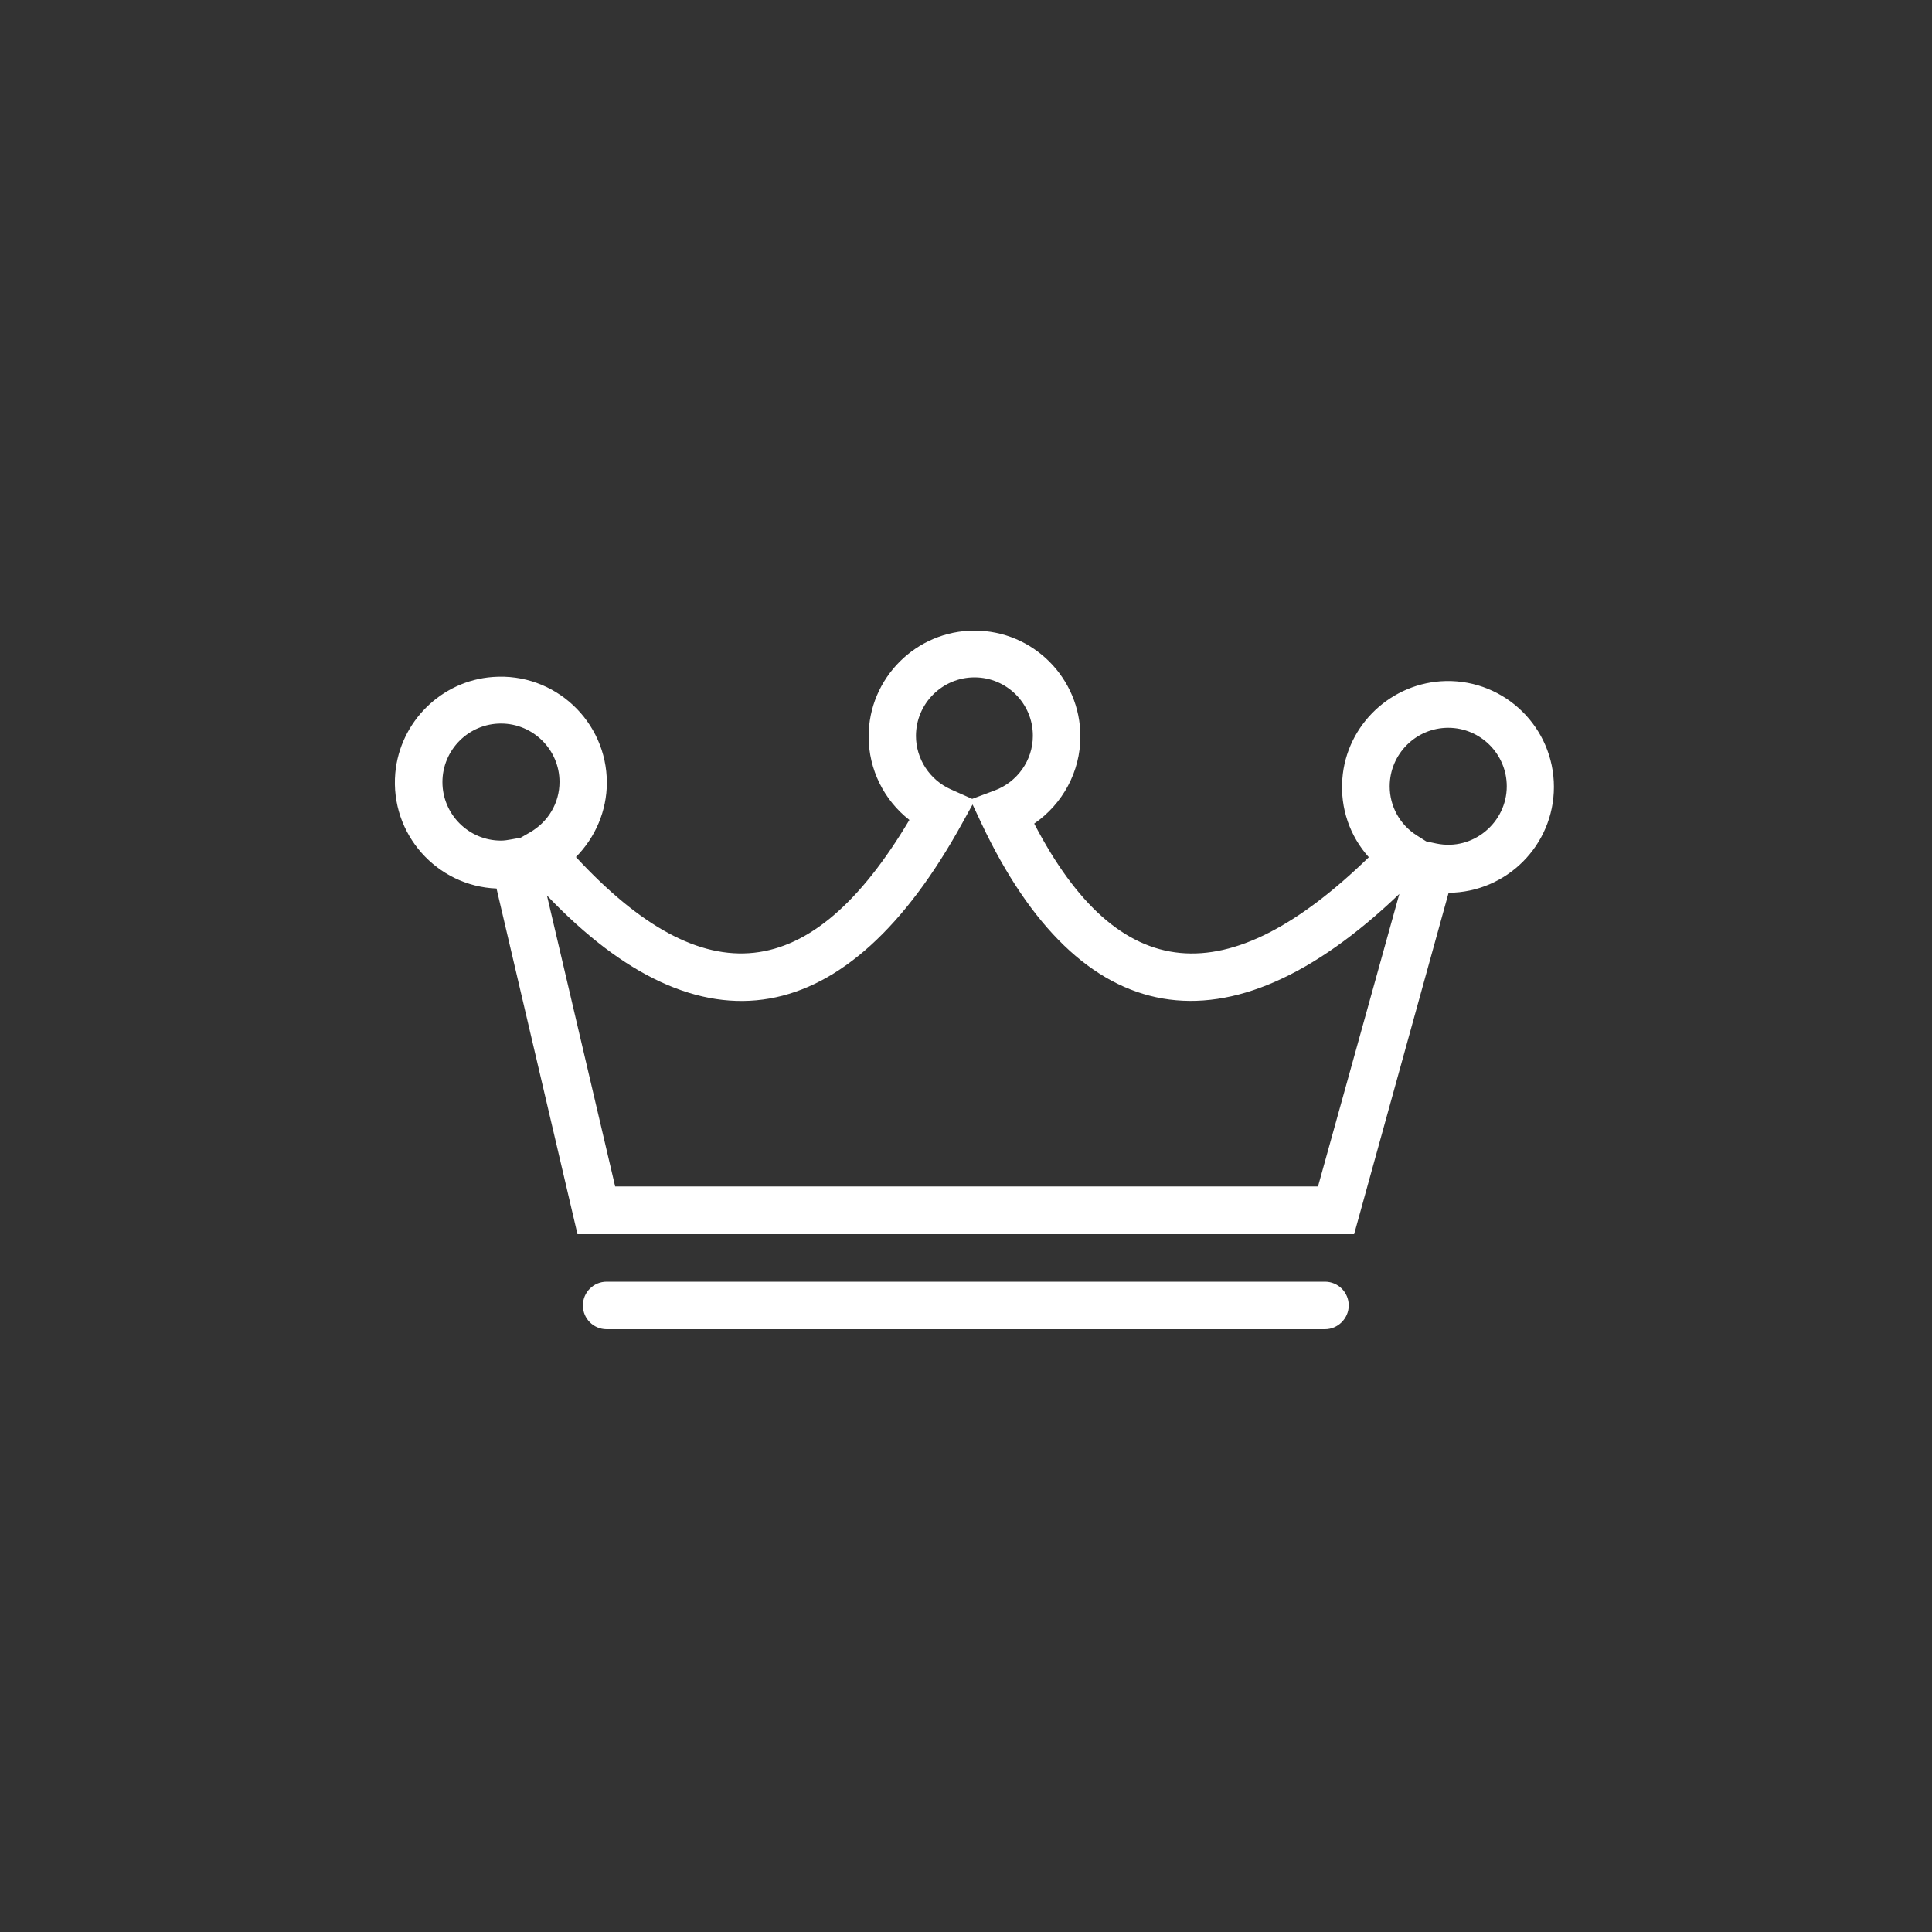 <?xml version="1.0" encoding="utf-8"?>
<!-- Generator: Adobe Illustrator 24.0.0, SVG Export Plug-In . SVG Version: 6.00 Build 0)  -->
<svg version="1.0" id="Vrstva_1" xmlns="http://www.w3.org/2000/svg" xmlns:xlink="http://www.w3.org/1999/xlink" x="0px" y="0px"
	 viewBox="0 0 100 100" enable-background="new 0 0 100 100" xml:space="preserve">
<rect x="0" y="0" width="100" height="100" fill="#333333" stroke="none"/>
<g>
	<g>
		<g>
			<path fill="#FFFFFF" d="M70.09,63.88h-40.2L25.7,45.99c-3.08-0.12-5.52-2.81-5.24-5.98c0.24-2.65,2.39-4.78,5.05-4.97
				c3.21-0.24,5.9,2.31,5.9,5.47c0,1.45-0.59,2.83-1.6,3.85c6.67,7.2,12.16,6.65,17.26-1.92c-1.31-1.02-2.11-2.61-2.11-4.32
				c0-3.02,2.46-5.48,5.48-5.48c3.03,0,5.48,2.46,5.48,5.48c0,1.82-0.92,3.5-2.39,4.51c4.38,8.42,10,8.85,17.32,1.74
				c-0.98-1.09-1.49-2.54-1.37-4.06c0.21-2.8,2.55-5,5.36-5.06c3.07-0.06,5.59,2.42,5.59,5.48c0,3.01-2.44,5.46-5.45,5.48
				L70.09,63.88z M31.84,61.41h36.38l4.21-15.14c-8.91,8.52-16.54,7.13-21.63-3.65l-0.46-0.98l-0.53,0.96
				c-5.95,10.81-13.49,12.16-21.5,3.75L31.84,61.41z M73.82,43.55l0.52,0.11c1.91,0.4,3.65-1.09,3.65-2.96
				c0-1.67-1.36-3.03-3.03-3.03c-1.67,0-3.03,1.36-3.03,3.03c0,1.03,0.52,1.98,1.4,2.54L73.82,43.55z M25.93,37.45
				c-1.67,0-3.03,1.36-3.03,3.03c0,1.67,1.36,3.03,3.03,3.03c0.18,0,0.35-0.03,0.52-0.06l0.5-0.09l0.47-0.27
				c0.96-0.55,1.54-1.53,1.54-2.62C28.96,38.81,27.6,37.45,25.93,37.45z M50.44,35.06c-1.67,0-3.03,1.36-3.03,3.03
				c0,1.19,0.71,2.28,1.81,2.77l1.1,0.49l1.15-0.43c1.19-0.44,1.99-1.57,1.99-2.83C53.47,36.42,52.11,35.06,50.44,35.06z"/>
			<path fill="#FFFFFF" d="M68.58,68.8H31.4c-0.68,0-1.23-0.55-1.23-1.23l0,0c0-0.68,0.55-1.23,1.23-1.23h37.18
				c0.68,0,1.23,0.55,1.23,1.23l0,0C69.81,68.24,69.25,68.8,68.58,68.8z"/>
		</g>
	</g>
</g>
</svg>
